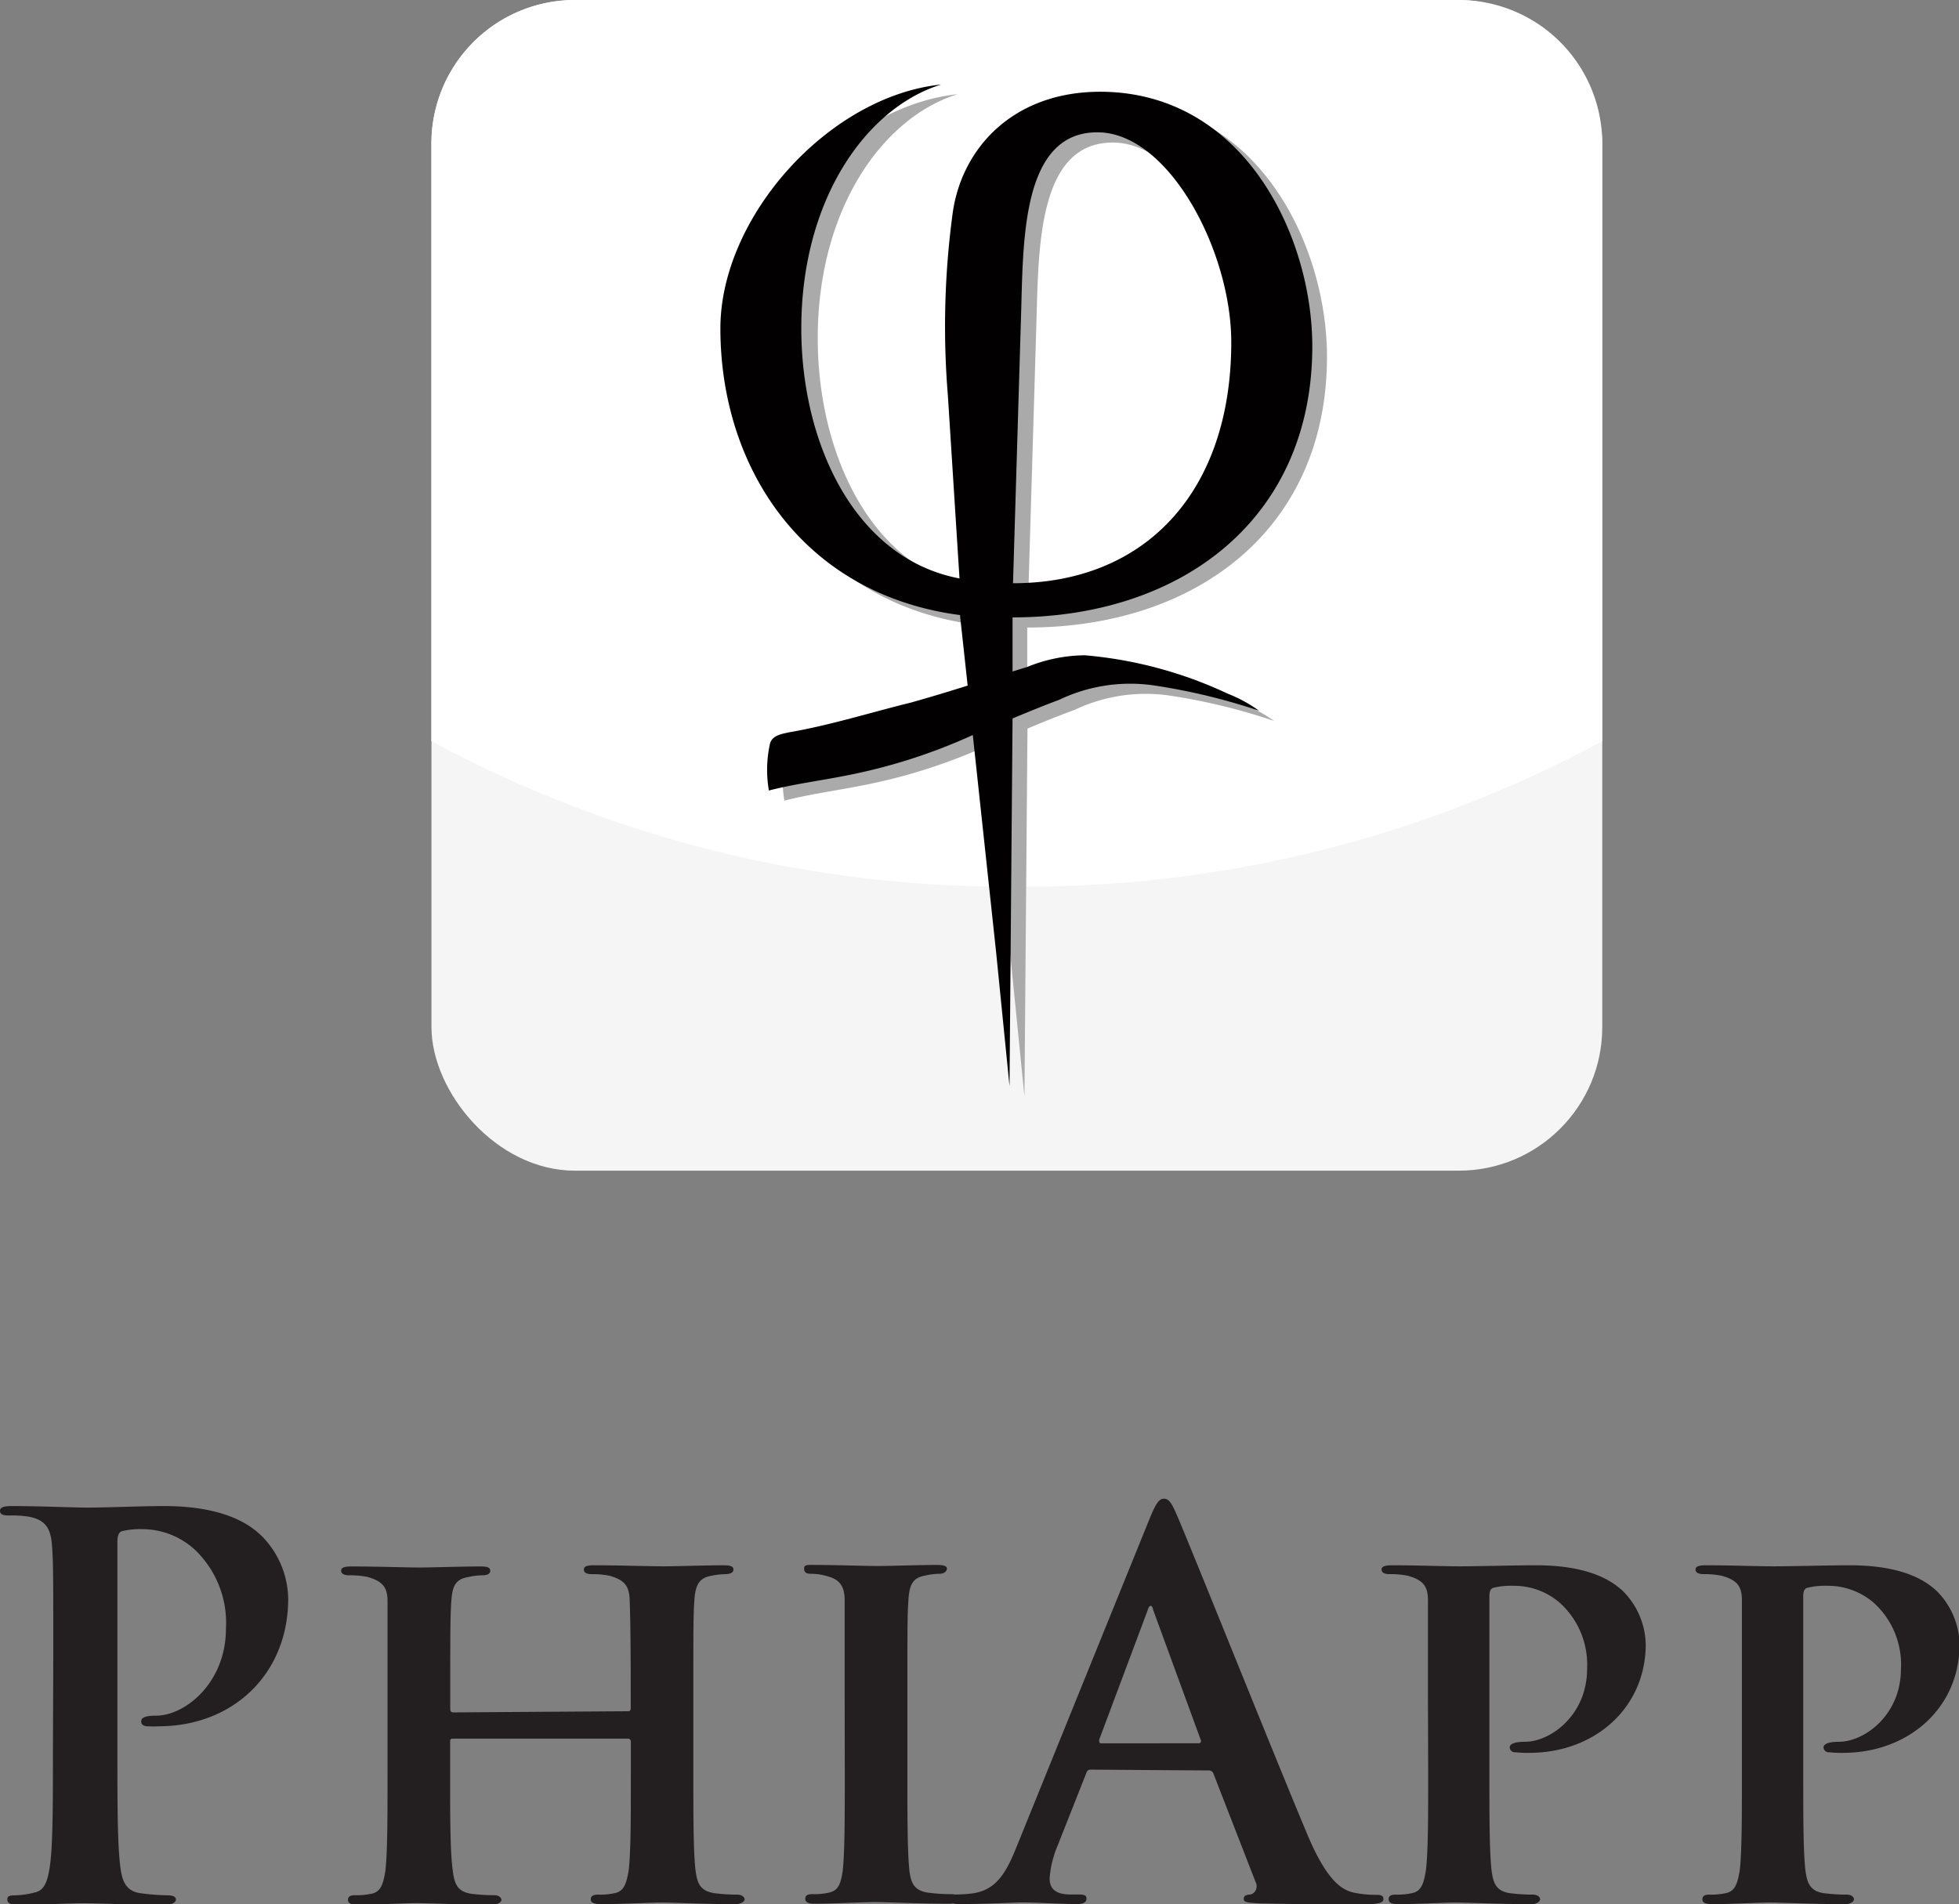 <svg id="Layer_1" data-name="Layer 1" xmlns="http://www.w3.org/2000/svg" viewBox="0 0 168.03 163.33"><rect x="0" y="0" width="168.03" height="163.33" fill="#808080" stroke="none"/><defs><style>.cls-1{fill:#fff;}.cls-2,.cls-3{fill:#aaa;}.cls-2{opacity:0.11;}.cls-4{fill:#020000;}.cls-5{fill:#231f20;}</style></defs><title>phiAppIco</title><rect class="cls-1" x="37.01" width="100.42" height="100.42" rx="12.31" ry="12.31"/><rect class="cls-2" x="37.01" width="100.42" height="100.42" rx="12.31" ry="12.31"/><path class="cls-1" d="M137.43,12.31V63.58A104,104,0,0,1,87.22,76.05,103.85,103.85,0,0,1,37,63.57V12.31A12.31,12.31,0,0,1,49.32,0h75.8A12.31,12.31,0,0,1,137.43,12.31Z"/><path class="cls-3" d="M94.37,57.08a13.87,13.87,0,0,0-5,1l-1.26.4,0-4.65c14.49,0,25.71-8.43,25.71-23.24,0-9.46-5.86-21.82-18.19-21.85-7.5,0-12,4.92-12.68,10.68a71.68,71.68,0,0,0-.38,15.34l1,15.74C74.78,48.79,70.14,39,70.14,29c0-11.09,5.59-18.94,12-20.92C72.43,9.1,63.15,19.49,63.15,29c0,11.85,7,22.81,20.55,24.59l.64,6.06c-1.62.51-3.25,1-4.89,1.45C76,62,72.58,63.08,69.06,63.68c-.65.15-1.5.27-1.69,1a10.45,10.45,0,0,0-.09,4c2.18-.56,4.41-.85,6.61-1.29a48,48,0,0,0,10.89-3.47l1.94,18.62,1.15,11.5.26-31.54c1.34-.57,2.69-1.11,4.05-1.61a14.22,14.22,0,0,1,8.1-1.23,52,52,0,0,1,9,2.18,13.19,13.19,0,0,0-2.71-1.48A36.2,36.2,0,0,0,94.37,57.08ZM88.9,27.56c.19-6.24.11-15.41,6.62-15.33,6.07.07,11.4,10.21,11.41,18C106.93,43.05,99.6,51,88.2,51Z"/><path class="cls-4" d="M93.05,56.21a13.39,13.39,0,0,0-4.94,1l-1.26.39,0-4.64c14.49,0,25.71-8.44,25.71-23.25,0-9.45-5.86-21.82-18.19-21.84-7.51,0-12,4.91-12.69,10.67a72.42,72.42,0,0,0-.38,15.35l1,15.73c-8.92-1.69-13.57-11.5-13.57-21.45,0-11.09,5.59-18.94,12-20.92-9.66,1-18.94,11.37-18.94,20.92,0,11.85,7,22.81,20.55,24.59L83,58.81c-1.62.51-3.24,1-4.88,1.46-3.46.85-6.87,1.93-10.39,2.54-.65.14-1.51.26-1.69,1a10.39,10.39,0,0,0-.09,4c2.17-.56,4.41-.84,6.61-1.28a48.26,48.26,0,0,0,10.88-3.48l2,18.63,1.15,11.49.26-31.54c1.34-.56,2.68-1.11,4-1.6A14.1,14.1,0,0,1,99,58.8a52.61,52.61,0,0,1,9,2.17,12.38,12.38,0,0,0-2.7-1.47A36,36,0,0,0,93.05,56.21ZM87.59,26.68c.18-6.24.11-15.41,6.61-15.33,6.08.08,11.41,10.21,11.41,18,0,12.78-7.32,20.68-18.72,20.68Z"/><path class="cls-5" d="M4.57,142.27c0-6.87,0-8.14-.1-9.59s-.45-2.26-1.94-2.57A9.26,9.26,0,0,0,.77,130c-.5,0-.77-.09-.77-.4s.32-.41,1-.41c2.39,0,5.24.13,6.5.13,1.86,0,4.48-.13,6.56-.13,5.65,0,7.68,1.9,8.4,2.58a7.8,7.8,0,0,1,2.26,5.37c0,6.42-4.7,10.94-11.12,10.94a7.39,7.39,0,0,1-.94,0c-.23,0-.55-.09-.55-.41s.32-.5,1.27-.5c2.53,0,6-2.85,6-7.46a8.67,8.67,0,0,0-2.66-6.77,6.69,6.69,0,0,0-4.52-1.77,6.56,6.56,0,0,0-1.76.18c-.23.09-.37.36-.37.86v18.08c0,4.16,0,7.73.23,9.67.14,1.27.41,2.26,1.76,2.44a19.29,19.29,0,0,0,2.31.18c.5,0,.72.14.72.37s-.36.45-.86.45c-3,0-5.83-.14-7-.14s-3.89.14-5.7.14c-.58,0-.9-.14-.9-.45s.18-.37.72-.37A7.44,7.44,0,0,0,3,162.33c.9-.18,1.13-1.17,1.31-2.48.23-1.9.23-5.47.23-9.63Z"/><path class="cls-5" d="M53.87,146.79c.09,0,.23,0,.23-.28v-.81c0-5.83-.05-7.23-.09-8.45s-.45-1.72-1.72-2.08a7.15,7.15,0,0,0-1.54-.14c-.45,0-.67-.13-.67-.4s.27-.36.86-.36c2.12,0,4.92.09,6,.09s3.57-.09,5.11-.09c.59,0,.86.09.86.36s-.27.4-.73.4a6.83,6.83,0,0,0-1.17.14c-1,.18-1.36.72-1.45,2.08s-.09,2.3-.09,8.13v6.78c0,3.53,0,6.56.18,8.23.14,1.08.36,1.81,1.59,2a14.44,14.44,0,0,0,2,.13c.41,0,.63.23.63.41s-.32.41-.81.41c-2.58,0-5.2-.14-6.28-.14-.91,0-3.71.14-5.25.14-.54,0-.86-.14-.86-.41s.18-.41.64-.41a6,6,0,0,0,1.44-.13c.82-.18,1-.91,1.18-2,.18-1.62.18-4.56.18-8.09v-2.93a.25.25,0,0,0-.23-.23h-15c-.14,0-.27,0-.27.23v2.93c0,3.53,0,6.47.22,8.14.14,1.08.36,1.81,1.54,2a15,15,0,0,0,2,.13c.45,0,.64.23.64.41s-.32.41-.82.41c-2.57,0-5.33-.14-6.46-.14-.9,0-3.53.14-5.11.14-.5,0-.77-.14-.77-.41s.14-.41.64-.41a5.94,5.94,0,0,0,1.4-.13c.81-.18,1-.91,1.17-2,.18-1.62.18-4.65.18-8.18v-6.78c0-5.83,0-6.91,0-8.13s-.45-1.72-1.72-2.08a7.3,7.3,0,0,0-1.58-.14c-.41,0-.68-.13-.68-.4s.32-.36.86-.36c2.12,0,4.75.09,5.83.09s3.71-.09,5.29-.09c.54,0,.81.09.81.36s-.22.4-.72.4a5.86,5.86,0,0,0-1.13.14c-1.09.18-1.4.72-1.49,2.08s-.09,2.62-.09,8.45v.81c0,.23.13.28.27.28Z"/><path class="cls-5" d="M72.45,145.38c0-5.83,0-6.91,0-8.13s-.5-1.76-1.36-2A4.86,4.86,0,0,0,69.6,135c-.41,0-.63-.09-.63-.45s.31-.31,1-.31c1.49,0,4.2.09,5.33.09s3.57-.09,5.11-.09c.49,0,.81.09.81.31s-.23.45-.63.45a5.57,5.57,0,0,0-1.18.14c-1.08.18-1.4.72-1.49,2.08s-.09,2.3-.09,8.13v6.78c0,3.71,0,6.78.18,8.41.14,1,.41,1.63,1.58,1.81a15,15,0,0,0,2,.13c.45,0,.63.23.63.41s-.32.41-.77.41c-2.62,0-5.33-.14-6.42-.14-.9,0-3.61.14-5.2.14-.49,0-.76-.14-.76-.41s.13-.41.63-.41a5.88,5.88,0,0,0,1.4-.13c.81-.18,1-.72,1.18-1.85.18-1.59.18-4.66.18-8.37Z"/><path class="cls-5" d="M93.55,151.8c-.22,0-.31.09-.4.36l-2.45,6.2a8.74,8.74,0,0,0-.67,2.75c0,.82.4,1.4,1.8,1.4h.68c.54,0,.68.09.68.37s-.27.45-.77.45c-1.44,0-3.39-.14-4.79-.14-.5,0-3,.14-5.33.14-.59,0-.86-.09-.86-.45s.18-.37.54-.37a12.36,12.36,0,0,0,1.4-.09c2.08-.27,2.94-1.8,3.84-4.06l11.35-28c.54-1.31.81-1.8,1.26-1.8s.68.4,1.13,1.44c1.09,2.49,8.32,20.57,11.21,27.44,1.72,4.06,3,4.7,4,4.92a9.61,9.61,0,0,0,1.9.18c.36,0,.59.05.59.37s-.41.45-2.08.45-4.93,0-8.55-.09c-.81-.05-1.35-.05-1.35-.36s.18-.37.63-.41a.74.74,0,0,0,.41-1l-3.62-9.31a.43.43,0,0,0-.45-.32Zm9.22-2.26c.23,0,.27-.13.23-.27l-4.07-11.12c-.05-.18-.09-.4-.23-.4s-.22.22-.27.4l-4.15,11.08c0,.18,0,.31.18.31Z"/><path class="cls-5" d="M122.48,145.38c0-5.83,0-6.91,0-8.13s-.45-1.72-1.72-2.08a7.24,7.24,0,0,0-1.58-.14c-.41,0-.68-.13-.68-.4s.32-.36.91-.36c2.08,0,4.61.09,5.74.09,1.62,0,4.79-.09,6.6-.09,5,0,6.77,1.62,7.41,2.17a6.65,6.65,0,0,1,2,4.61c0,5.42-4.34,9.31-10,9.31a9.32,9.32,0,0,1-1.18-.05.45.45,0,0,1-.49-.41c0-.31.45-.49,1.31-.49,2.21,0,5.33-2.31,5.33-6.24a7.15,7.15,0,0,0-2.35-5.69,6,6,0,0,0-4-1.45,6.13,6.13,0,0,0-1.72.18c-.22.09-.31.32-.31.72v15.23c0,3.53,0,6.56.18,8.23.13,1.08.36,1.81,1.54,2a15.27,15.27,0,0,0,2,.13c.45,0,.63.23.63.41s-.31.41-.72.41c-2.67,0-5.47-.14-6.51-.14s-3.43.14-5,.14c-.49,0-.76-.14-.76-.41s.13-.41.63-.41a5.88,5.88,0,0,0,1.4-.13c.81-.18,1-.91,1.17-2,.19-1.62.19-4.65.19-8.18Z"/><path class="cls-5" d="M149.41,145.38c0-5.83,0-6.91,0-8.13s-.46-1.72-1.72-2.08a7.37,7.37,0,0,0-1.58-.14c-.41,0-.68-.13-.68-.4s.32-.36.9-.36c2.08,0,4.61.09,5.74.09,1.63,0,4.79-.09,6.6-.09,5,0,6.78,1.62,7.41,2.17a6.65,6.65,0,0,1,2,4.61c0,5.42-4.34,9.31-10,9.31a9.16,9.16,0,0,1-1.17-.05.45.45,0,0,1-.5-.41c0-.31.45-.49,1.31-.49,2.22,0,5.33-2.31,5.33-6.24a7.13,7.13,0,0,0-2.34-5.69,6,6,0,0,0-4-1.45,6.09,6.09,0,0,0-1.72.18c-.23.09-.32.32-.32.72v15.23c0,3.53,0,6.56.18,8.23.14,1.08.37,1.81,1.54,2a15.52,15.52,0,0,0,2,.13c.45,0,.63.23.63.41s-.32.41-.73.41c-2.66,0-5.46-.14-6.5-.14s-3.44.14-5,.14c-.5,0-.77-.14-.77-.41s.14-.41.63-.41a5.88,5.88,0,0,0,1.4-.13c.82-.18,1-.91,1.18-2,.18-1.62.18-4.65.18-8.18Z"/></svg>